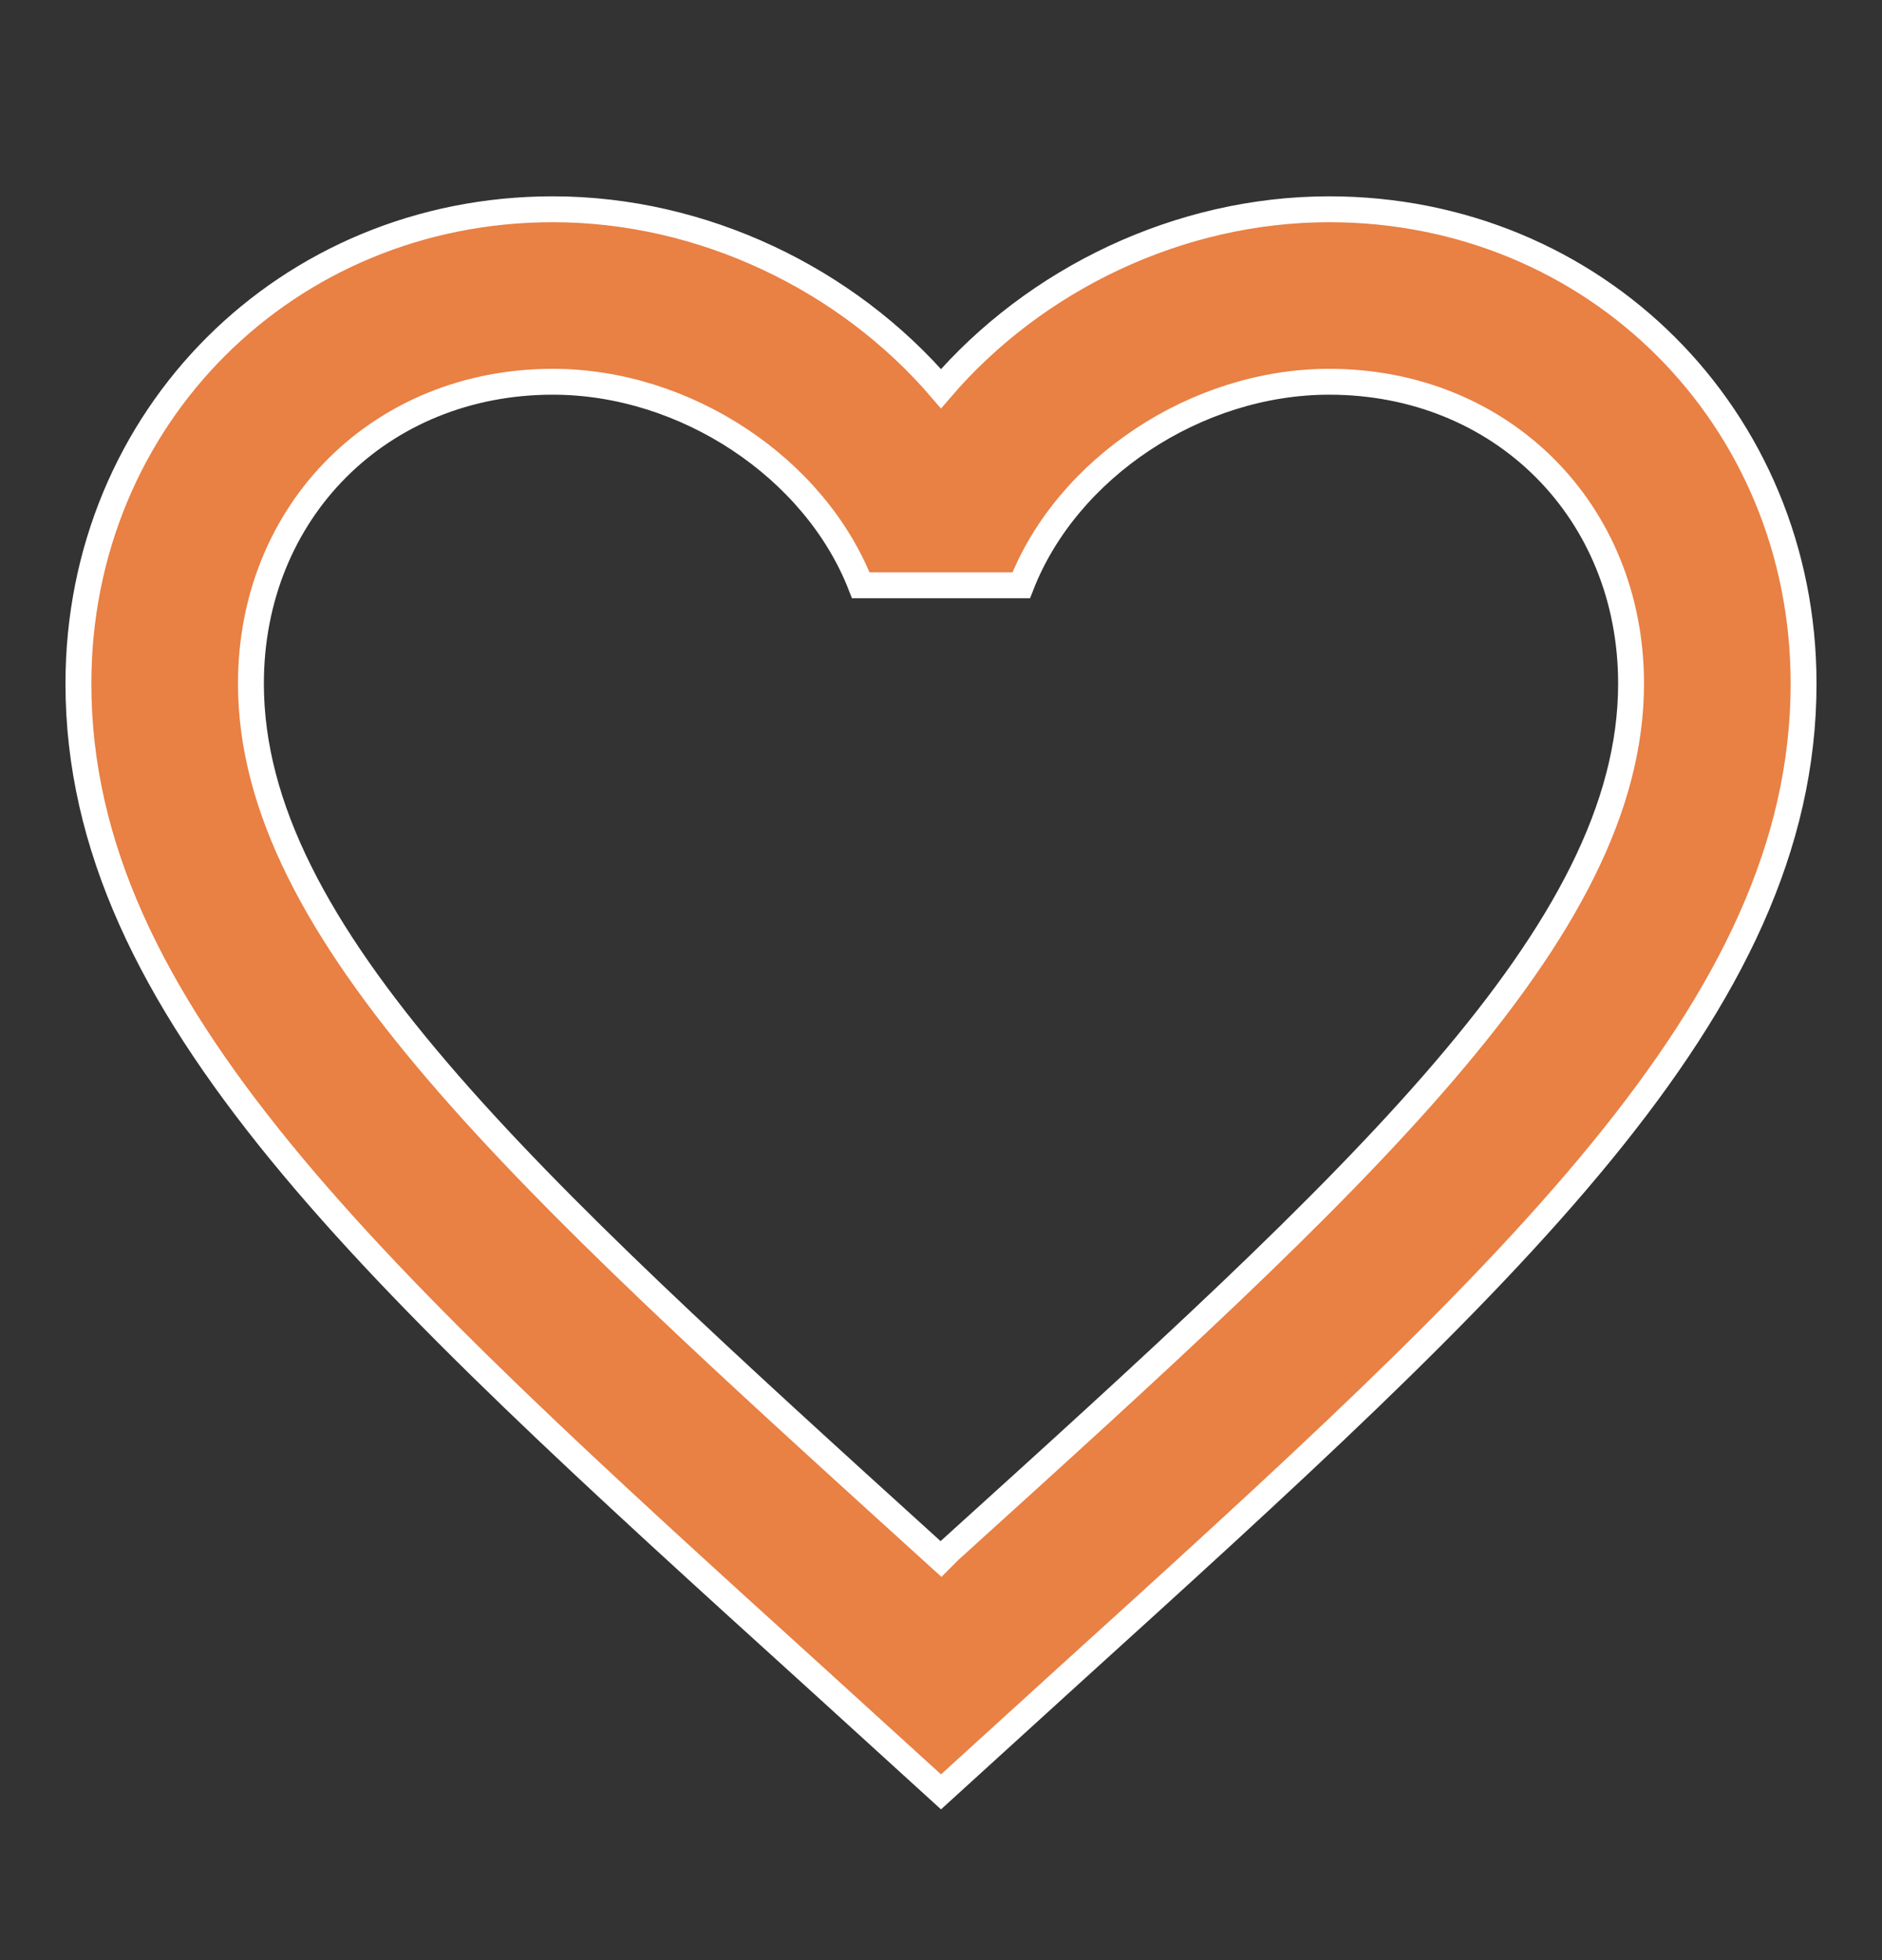 <svg xmlns="http://www.w3.org/2000/svg" fill="none" viewBox="0 0 24 25" height="25" width="24">
<rect x="0" y="0" width="24" height="25" fill="#333333" stroke="none"/>
<path stroke-width="0.33" stroke="white" fill="#E98044" d="M12.11 19.774L12 19.884L11.879 19.774C6.654 15.033 3.2 11.898 3.2 8.719C3.2 6.519 4.85 4.869 7.05 4.869C8.744 4.869 10.394 5.969 10.977 7.465H13.023C13.606 5.969 15.256 4.869 16.95 4.869C19.15 4.869 20.8 6.519 20.8 8.719C20.8 11.898 17.346 15.033 12.11 19.774ZM16.95 2.669C15.036 2.669 13.199 3.56 12 4.957C10.801 3.56 8.964 2.669 7.05 2.669C3.662 2.669 1 5.32 1 8.719C1 12.866 4.74 16.265 10.405 21.402L12 22.854L13.595 21.402C19.26 16.265 23 12.866 23 8.719C23 5.32 20.338 2.669 16.95 2.669Z"></path>
</svg>
